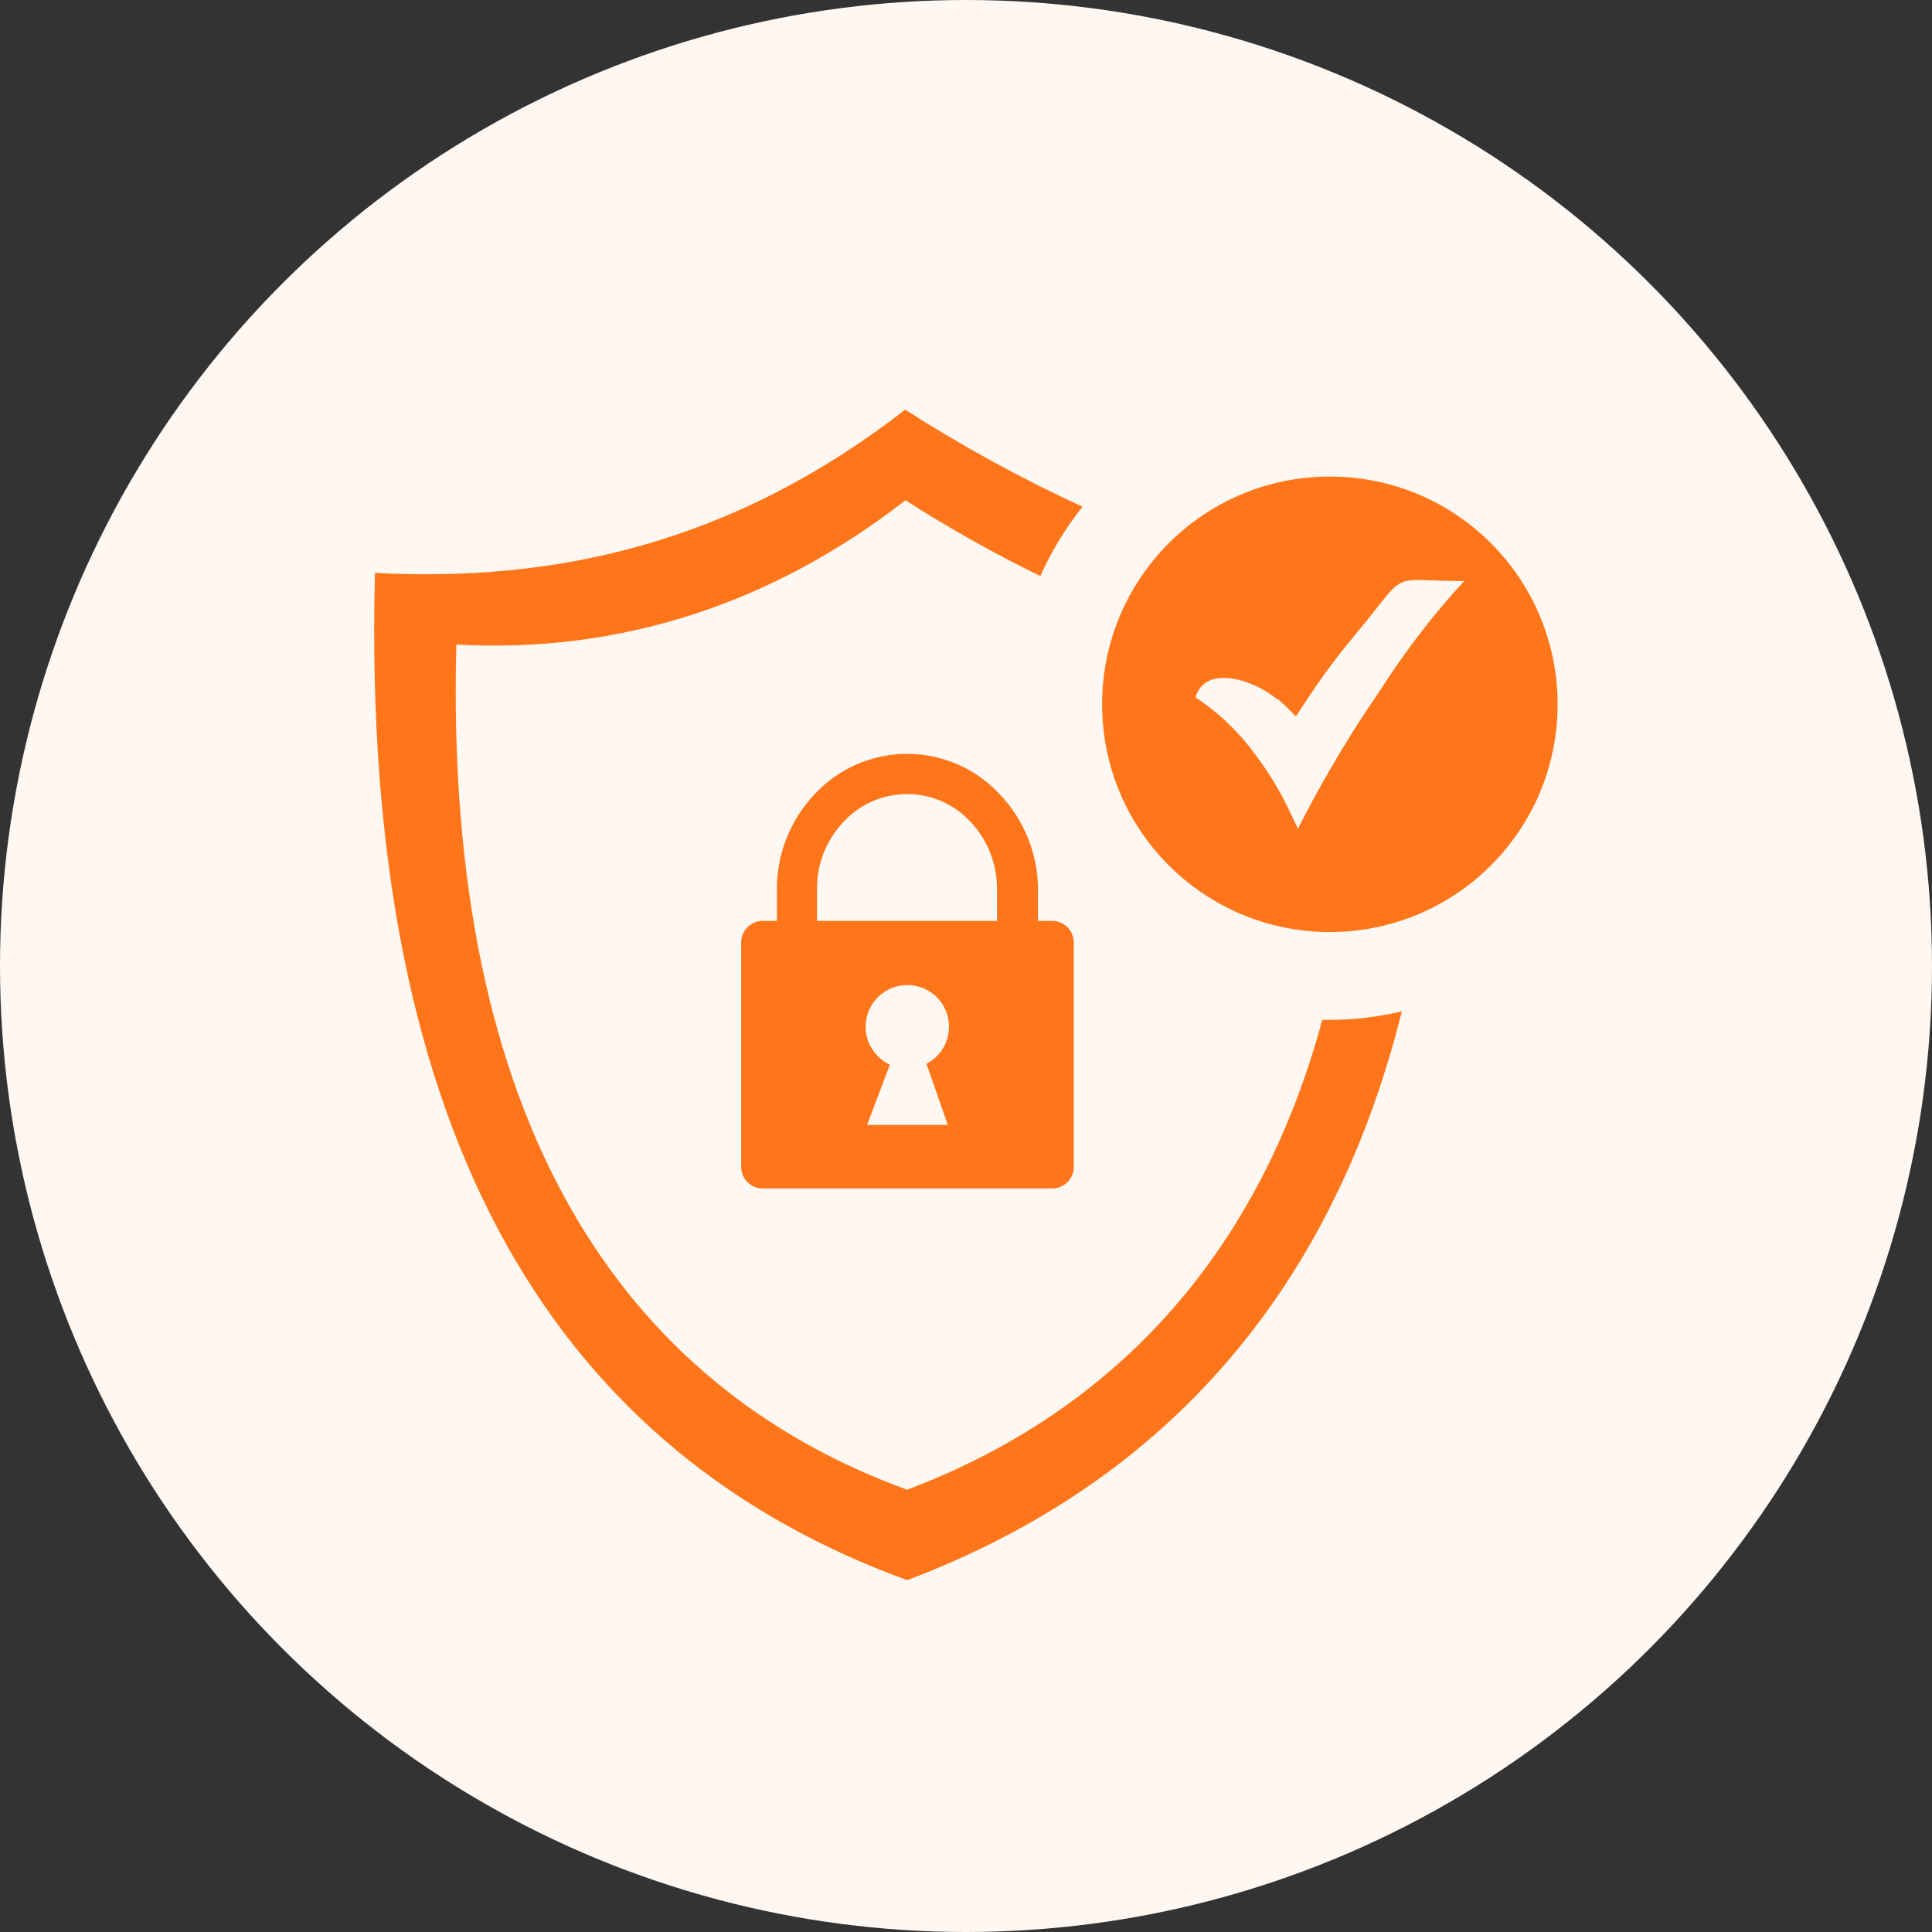 <svg xmlns="http://www.w3.org/2000/svg" id="Layer_1" viewBox="0 0 66 66"><rect x="0" y="0" width="66" height="66" fill="#333333" stroke="none"/><defs><style>.cls-1{fill:#fff7f1;}.cls-2{fill:#ff761a;fill-rule:evenodd;}</style></defs><circle class="cls-1" cx="33" cy="33" r="33"></circle><g id="secure-and-safe"><path class="cls-2" d="M30.93,14c1.94,1.24,3.96,2.35,6.05,3.31-.58.73-1.06,1.52-1.44,2.37-1.58-.77-3.12-1.64-4.61-2.59-4.5,3.5-9.68,5.24-15.34,4.93-.43,16.29,5.65,25.33,15.4,28.87,6.97-2.63,11.99-7.93,14.18-16.05h.25c.83,0,1.66-.1,2.47-.29-2.47,9.88-8.39,16.22-16.9,19.43-11.74-4.28-18.69-14.79-18.18-34.41,6.18.33,12.24-1.01,18.12-5.58v-.02Z"></path><path class="cls-2" d="M26.05,31.46h.49v-1.09c0-1.21.46-2.37,1.3-3.25,1.63-1.74,4.36-1.83,6.1-.2.07.07.14.13.2.2.84.87,1.31,2.04,1.32,3.25v1.09h.49c.4,0,.73.33.73.73v7.68c0,.4-.33.73-.73.73h-9.9c-.4,0-.73-.33-.73-.73v-7.68c0-.4.33-.73.73-.73ZM27.91,31.46h6.15v-1.09c0-.86-.32-1.68-.91-2.3-1.11-1.2-2.99-1.26-4.18-.15-.05.05-.1.1-.15.15-.59.62-.92,1.45-.91,2.3v1.09ZM30.4,36.37l-.78,2.06h2.76l-.73-2.09c.7-.36.97-1.22.61-1.92-.36-.7-1.22-.97-1.92-.61-.7.36-.97,1.22-.61,1.92.15.28.38.51.67.64Z"></path><path class="cls-2" d="M45.43,16.28c4.3,0,7.78,3.48,7.78,7.78s-3.48,7.78-7.78,7.78-7.78-3.48-7.78-7.78,3.48-7.78,7.78-7.78h0ZM43.64,23.87c.22.19.43.39.63.61.6-.95,1.25-1.87,1.97-2.73,1.97-2.36,1.07-1.9,3.78-1.9l-.39.43c-.92,1.04-1.75,2.16-2.5,3.33-.94,1.36-1.79,2.78-2.56,4.25l-.23.45-.22-.46c-.38-.84-.87-1.62-1.44-2.34-.52-.66-1.14-1.22-1.84-1.69.35-1.16,2.04-.57,2.79.07h0Z"></path></g></svg>